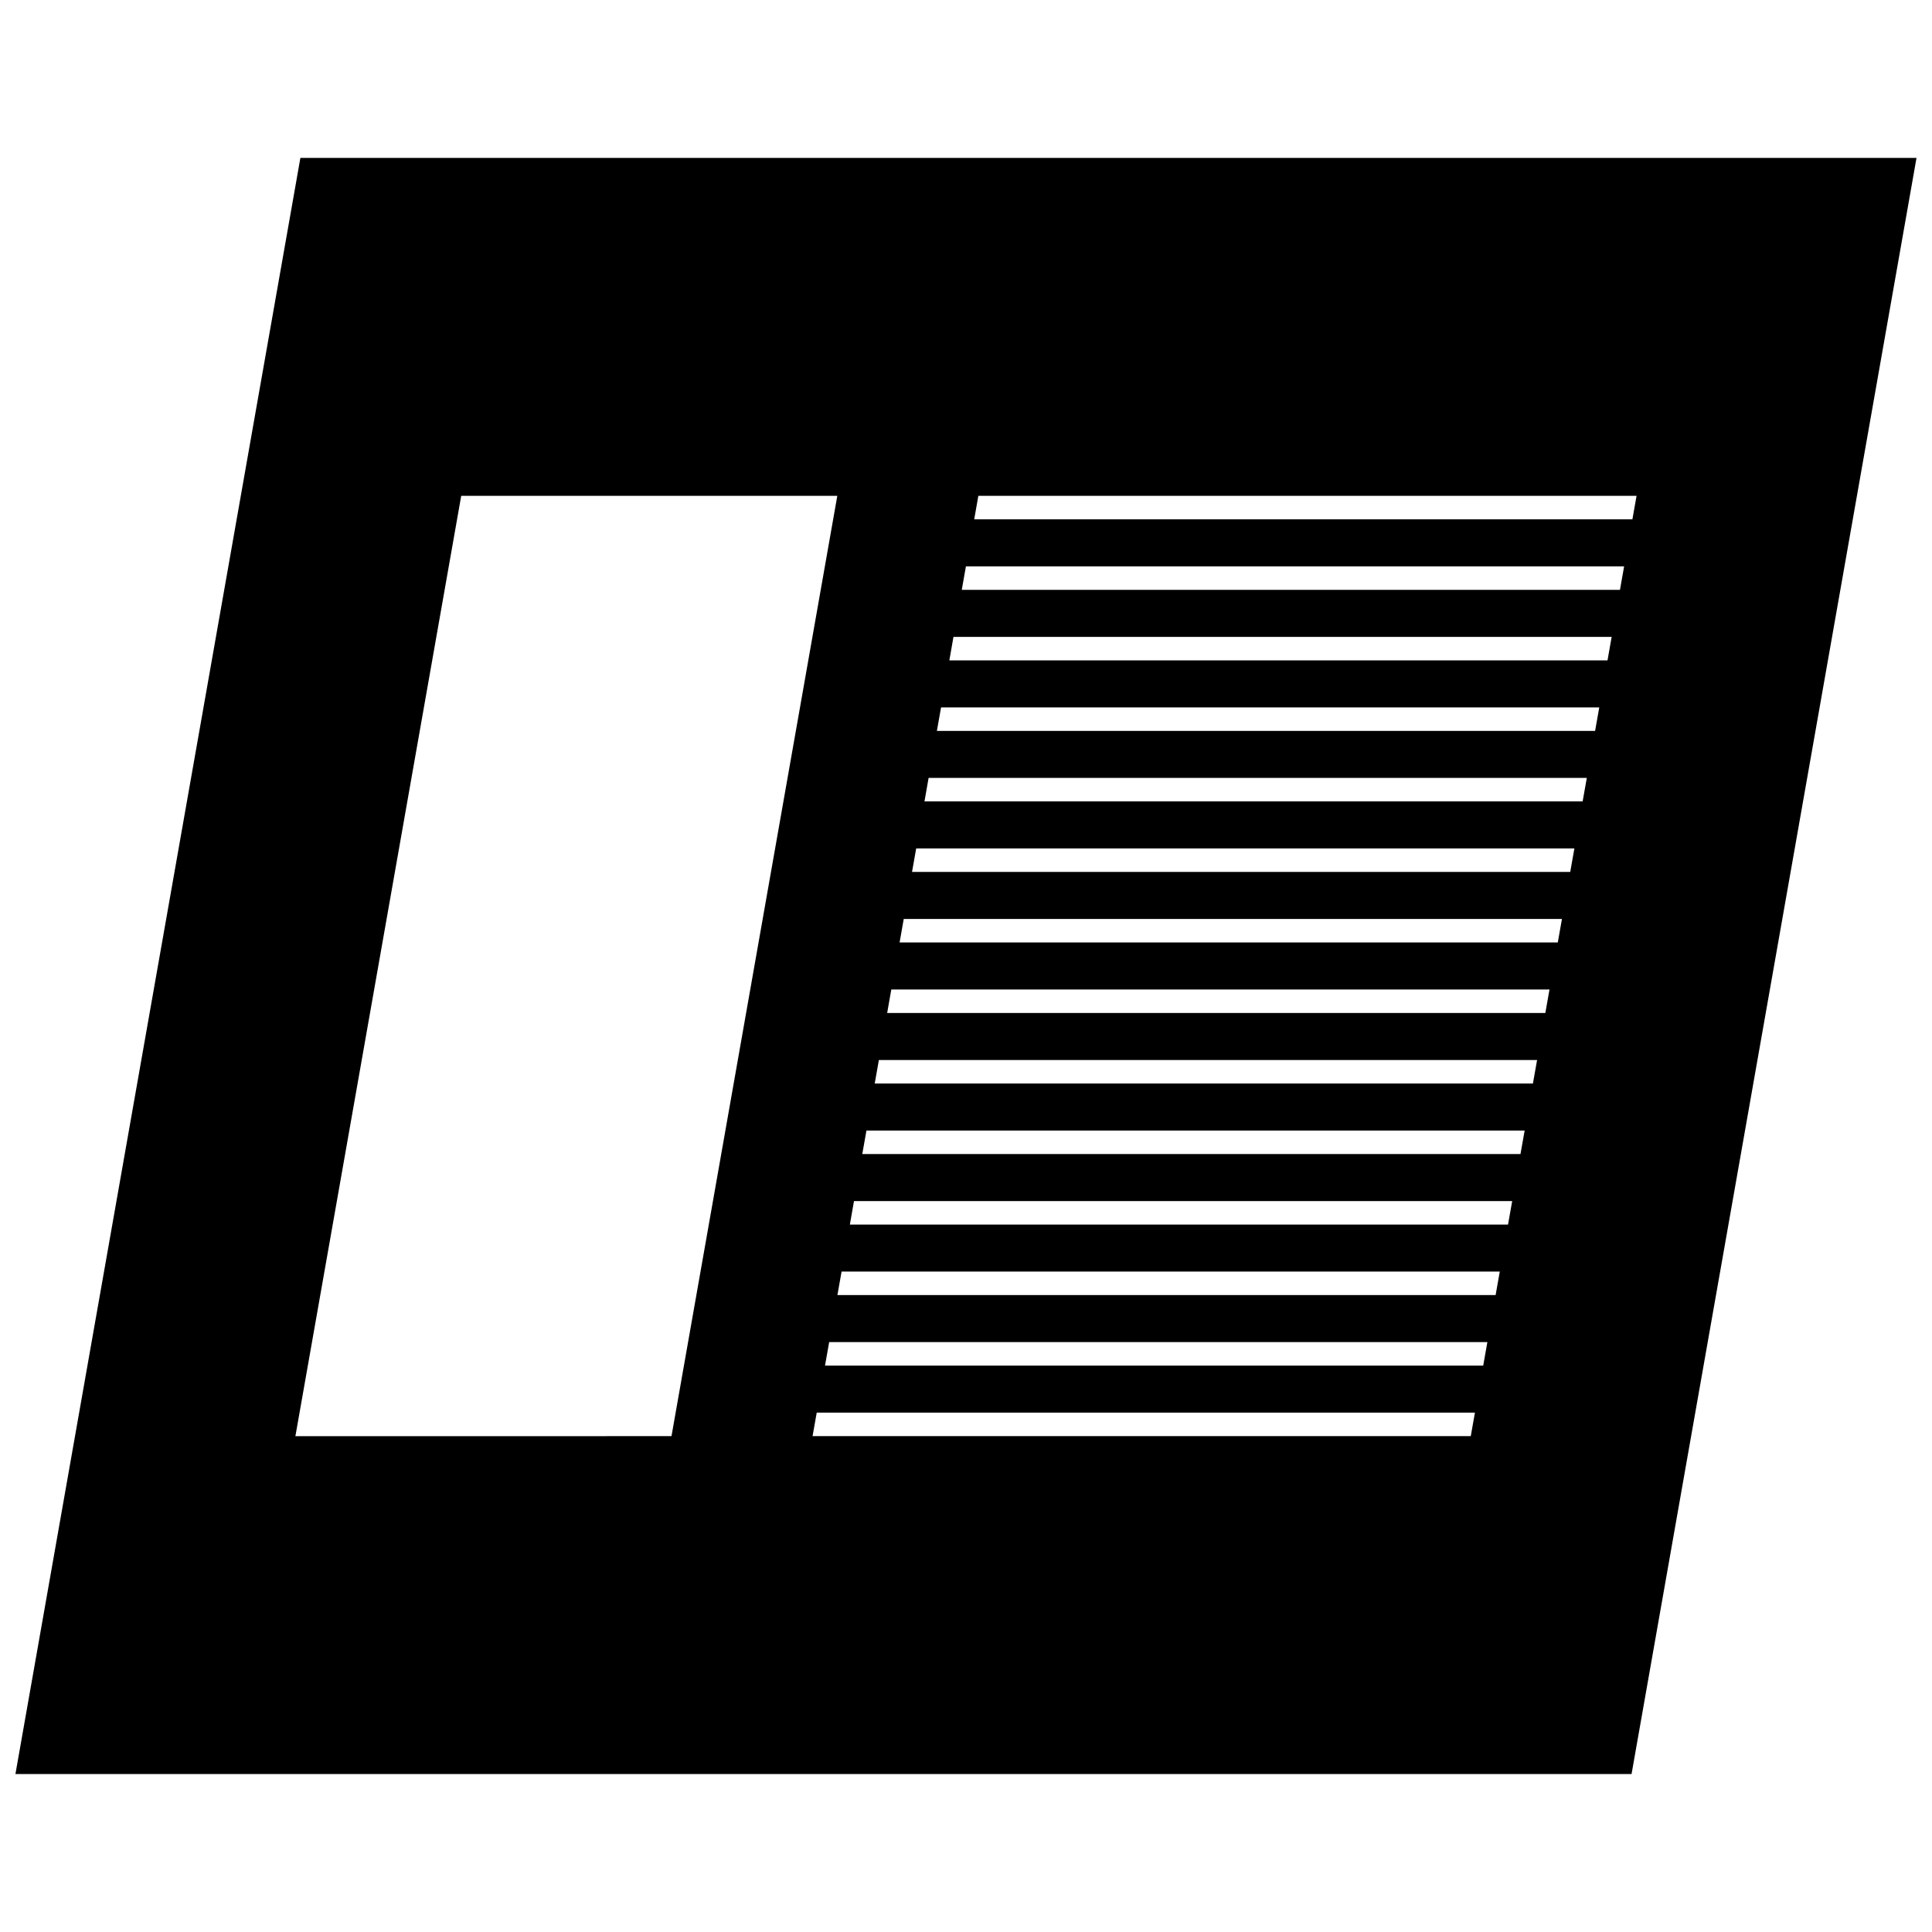 <?xml version="1.0" encoding="UTF-8"?>
<!-- Uploaded to: ICON Repo, www.iconrepo.com, Generator: ICON Repo Mixer Tools -->
<svg width="800px" height="800px" version="1.1" viewBox="144 144 512 512" xmlns="http://www.w3.org/2000/svg">
 <defs>
  <clipPath id="a">
   <path d="m148.09 185h503.81v430h-503.81z"/>
  </clipPath>
 </defs>
 <g clip-path="url(#a)">
  <path d="m148.09 614.14h428.29l75.516-428.29h-428.29zm385.68-89.551h-174.43l1.102-6.227h174.43zm3.297-18.688h-174.43l1.102-6.227h174.43zm-133.79-230.5h174.43l-1.102 6.227h-174.43zm-3.297 18.691h174.43l-1.102 6.227h-174.43zm-3.301 18.688h174.43l-1.102 6.227h-174.42zm-3.289 18.688h174.43l-1.102 6.227h-174.43zm-3.301 18.688h174.43l-1.102 6.227h-174.42zm-3.289 18.688h174.43l-1.102 6.227h-174.43zm-3.297 18.688h174.43l-1.102 6.227-174.43 0.004zm-3.301 18.691h174.43l-1.102 6.227h-174.42zm-3.289 18.688h174.43l-1.102 6.227h-174.43zm-3.297 18.695h174.43l-1.102 6.227h-174.43zm-3.301 18.688h174.43l-1.102 6.227h-174.42zm-3.289 18.688h174.43l-1.102 6.227h-174.43zm-1.133-205.58-43.941 249.19-99.668 0.004 43.941-249.19z"/>
 </g>
</svg>